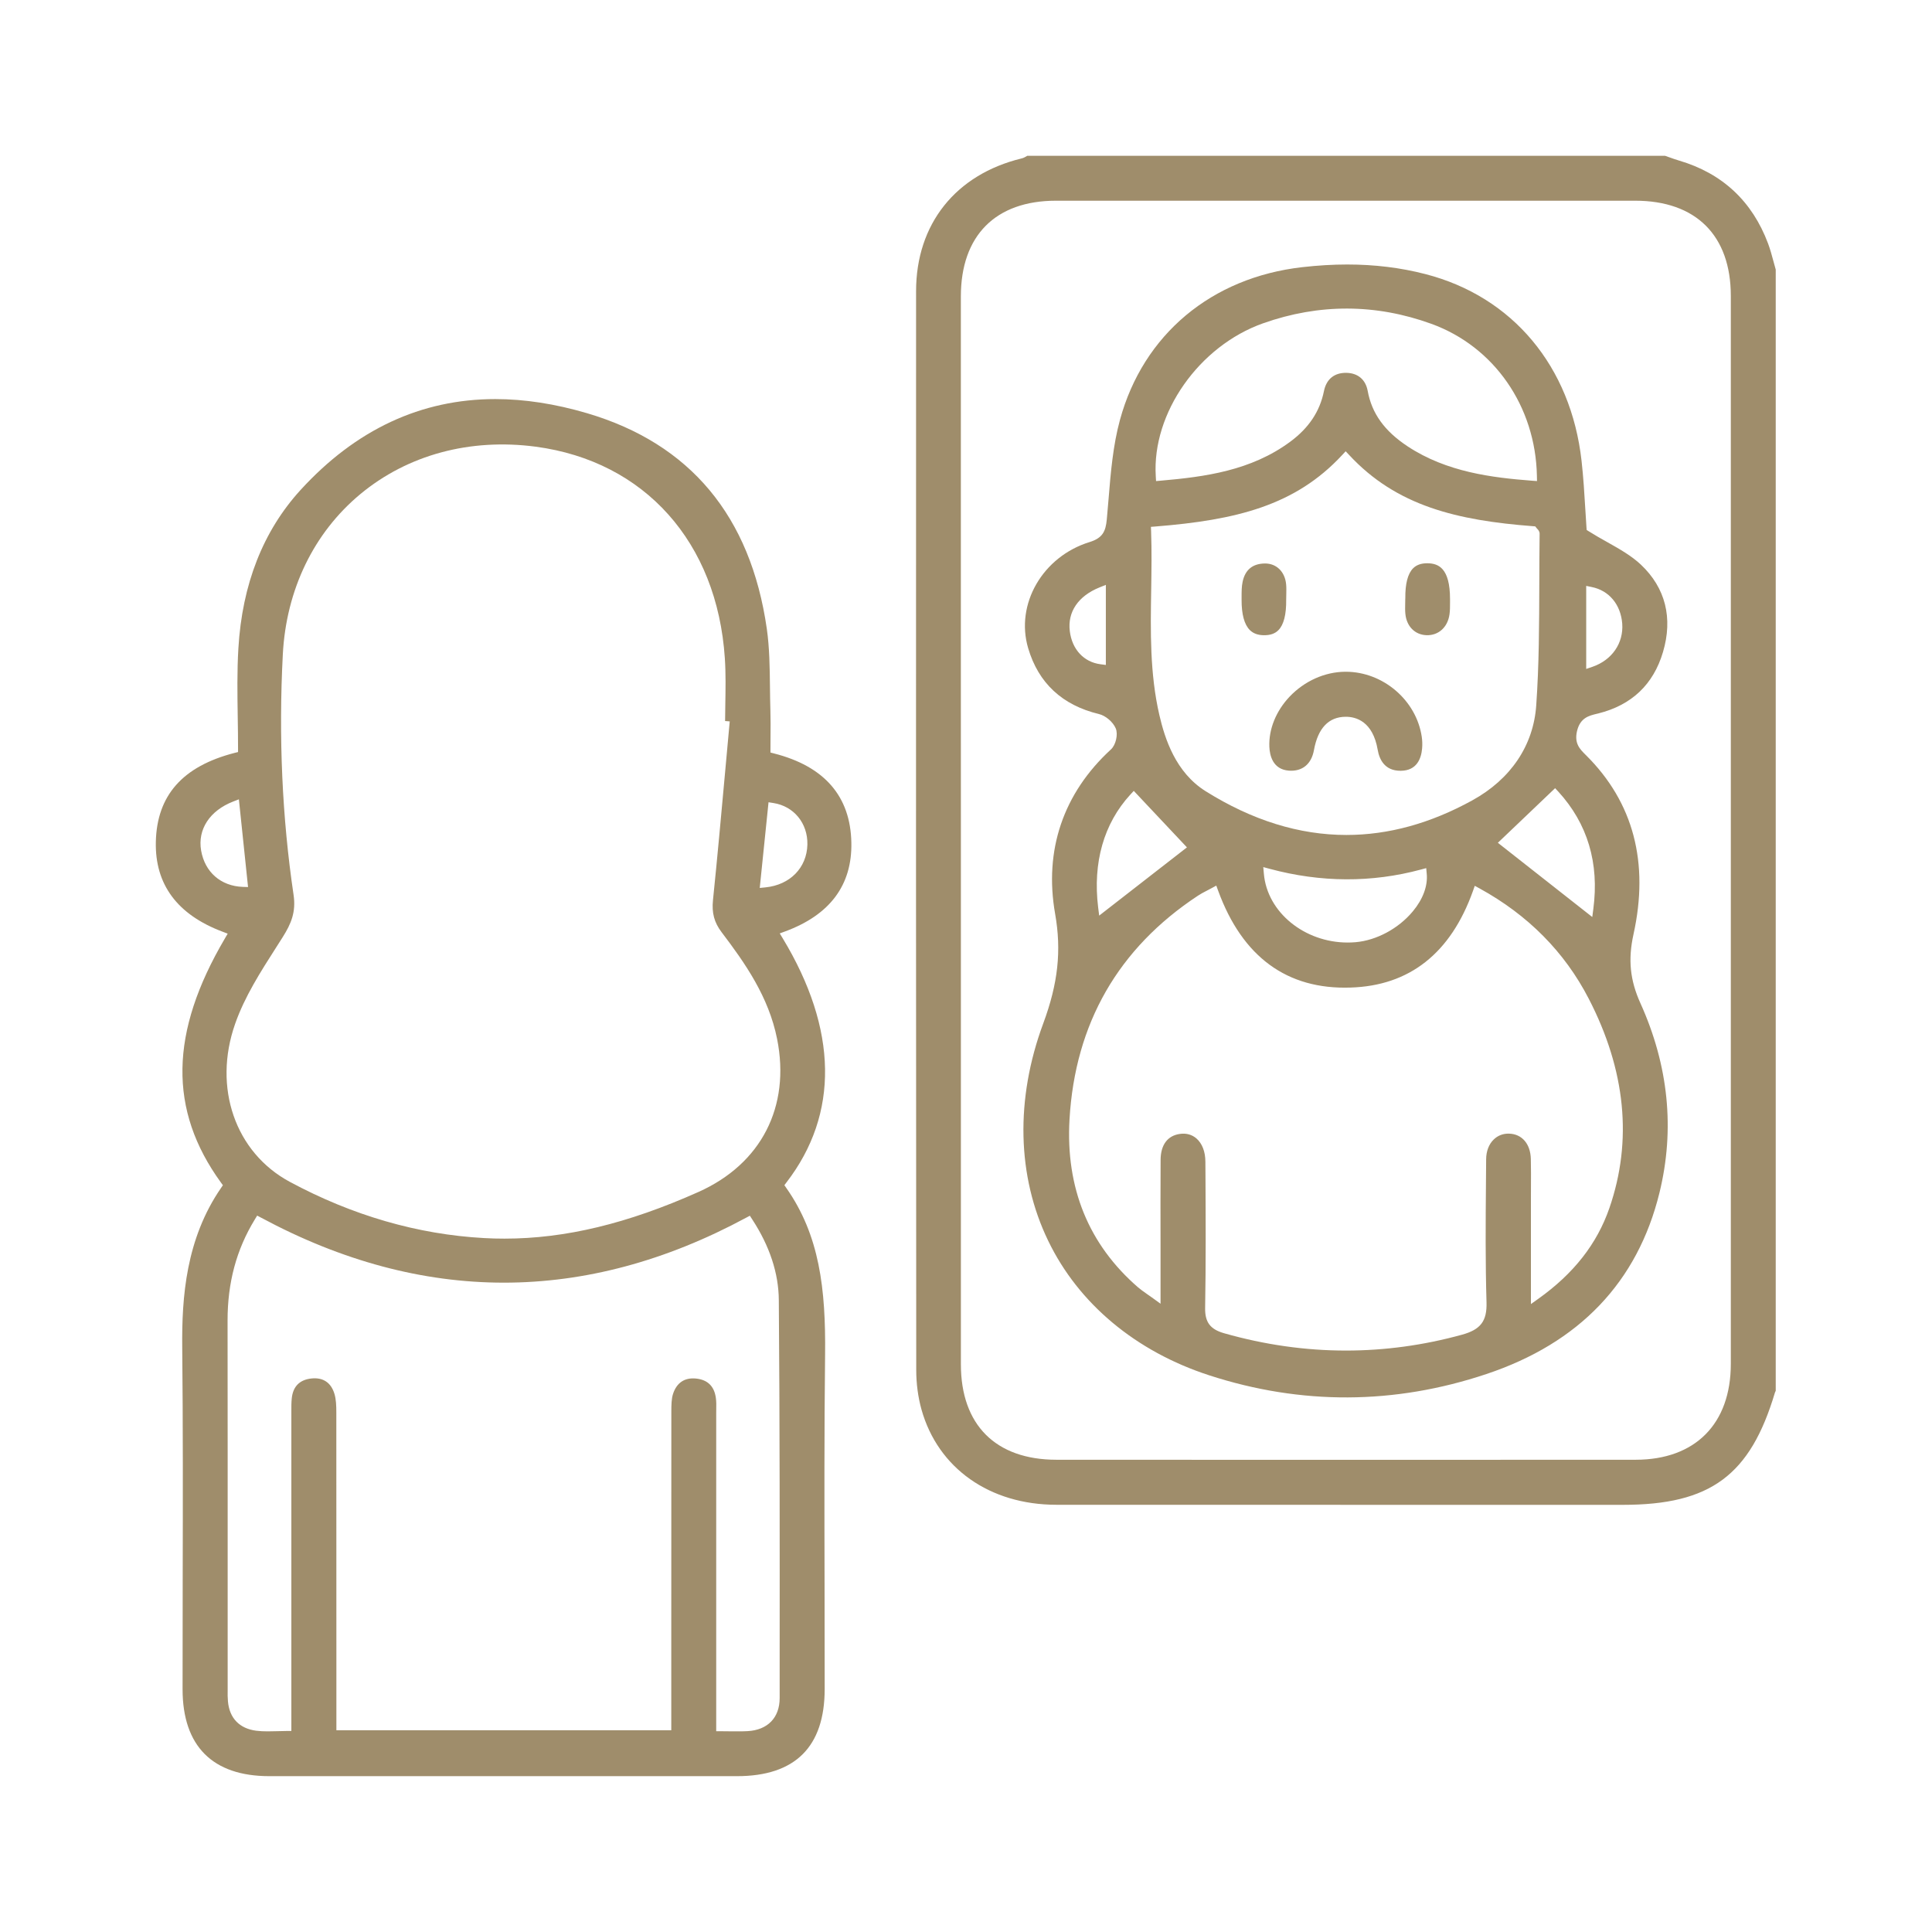 <?xml version="1.0" encoding="UTF-8"?> <svg xmlns="http://www.w3.org/2000/svg" width="62" height="62" viewBox="0 0 62 62" fill="none"> <path d="M29.572 45.235C30.101 47.118 31.76 48.289 33.901 48.29C38.23 48.293 42.558 48.292 46.887 48.292H52.081C54.891 48.292 56.168 47.347 56.961 44.685C56.968 44.664 56.976 44.647 56.985 44.633V8.65C56.961 8.564 56.937 8.478 56.914 8.392C56.862 8.2 56.809 8.002 56.74 7.817C56.231 6.457 55.27 5.561 53.883 5.153C53.772 5.12 53.661 5.081 53.554 5.042C53.515 5.029 53.474 5.014 53.434 5H32.965C32.959 5.003 32.954 5.007 32.949 5.01C32.904 5.037 32.852 5.068 32.788 5.083C30.666 5.598 29.398 7.192 29.398 9.344C29.394 22.682 29.395 33.683 29.403 43.967C29.403 44.404 29.462 44.842 29.572 45.235ZM30.835 21.957C30.835 17.81 30.835 13.661 30.835 9.514C30.835 7.561 31.947 6.442 33.885 6.441C40.081 6.44 46.278 6.44 52.475 6.441C54.425 6.441 55.544 7.556 55.544 9.498C55.545 20.921 55.545 32.344 55.544 43.768C55.544 45.693 54.402 46.844 52.492 46.845C49.394 46.846 46.297 46.848 43.201 46.848C40.101 46.848 37.002 46.848 33.901 46.845C31.954 46.844 30.836 45.727 30.836 43.783C30.836 39.697 30.836 35.611 30.836 31.526V26.623L30.835 21.957Z" fill="#9F8D6B"></path> <path d="M24.839 24.179L24.725 24.15V24.034C24.725 23.903 24.727 23.772 24.727 23.642C24.73 23.356 24.731 23.086 24.723 22.81C24.715 22.556 24.712 22.302 24.709 22.047C24.702 21.429 24.695 20.79 24.608 20.179C24.09 16.564 22.149 14.237 18.838 13.26C17.815 12.959 16.832 12.807 15.896 12.807C13.514 12.807 11.419 13.783 9.643 15.726C8.443 17.042 7.771 18.752 7.65 20.805C7.606 21.534 7.618 22.283 7.629 23.009C7.635 23.345 7.639 23.68 7.639 24.018V24.134L7.526 24.162C5.862 24.591 5.035 25.524 5.001 27.016C4.97 28.382 5.689 29.352 7.141 29.899L7.307 29.962L7.217 30.116C5.442 33.132 5.402 35.621 7.09 37.949L7.153 38.035L7.093 38.123C5.967 39.76 5.832 41.626 5.848 43.233C5.873 45.707 5.869 48.222 5.863 50.654C5.861 51.84 5.859 53.026 5.859 54.212C5.861 56.035 6.823 56.998 8.64 56.999C13.645 57.001 18.647 56.999 23.651 56.999C25.518 56.999 26.465 56.058 26.465 54.199C26.465 53.079 26.464 51.959 26.461 50.838C26.456 48.425 26.45 45.929 26.478 43.475C26.502 41.359 26.299 39.64 25.234 38.124L25.172 38.034L25.238 37.946C26.931 35.747 26.888 33.038 25.117 30.109L25.023 29.954L25.194 29.891C26.633 29.361 27.348 28.404 27.321 27.043C27.294 25.554 26.457 24.591 24.839 24.179ZM6.454 27.294C6.337 26.616 6.731 26.014 7.483 25.722L7.666 25.651L7.96 28.466L7.788 28.461C7.085 28.434 6.574 27.987 6.454 27.294ZM25.02 53.368V54.494C25.02 55.122 24.635 55.519 23.99 55.554C23.815 55.564 23.643 55.561 23.444 55.56C23.347 55.558 23.245 55.557 23.134 55.557H22.984V53.226C22.984 50.602 22.984 47.978 22.984 45.354C22.984 45.313 22.984 45.272 22.985 45.231C22.987 45.103 22.99 44.981 22.973 44.864C22.923 44.487 22.709 44.277 22.336 44.239C21.97 44.202 21.715 44.373 21.598 44.733C21.546 44.895 21.546 45.09 21.544 45.28C21.542 47.854 21.542 50.416 21.542 52.979V55.526H10.795V53.011C10.795 50.452 10.795 47.893 10.793 45.335C10.793 45.116 10.787 44.906 10.731 44.725C10.621 44.366 10.365 44.197 9.993 44.237C9.618 44.278 9.406 44.489 9.364 44.865C9.349 45.004 9.349 45.146 9.35 45.295V45.408C9.35 48.079 9.35 50.748 9.35 53.419V55.549H9.2C9.087 55.549 8.979 55.552 8.875 55.556C8.777 55.558 8.681 55.561 8.586 55.561C8.463 55.561 8.342 55.556 8.222 55.541C7.684 55.471 7.362 55.137 7.315 54.598C7.304 54.479 7.304 54.36 7.306 54.244V50.704C7.306 47.929 7.307 45.154 7.303 42.379C7.302 41.16 7.587 40.097 8.179 39.131L8.253 39.01L8.378 39.076C13.549 41.856 18.787 41.858 23.942 39.079L24.064 39.014L24.139 39.13C24.7 39.988 24.987 40.86 24.993 41.722C25.024 45.608 25.023 49.553 25.02 53.368ZM22.415 38.251C20.142 39.266 18.144 39.749 16.19 39.749C15.97 39.749 15.75 39.744 15.532 39.731C13.403 39.614 11.304 39.005 9.297 37.925C7.549 36.983 6.828 34.901 7.545 32.858C7.85 31.983 8.368 31.177 8.867 30.396C8.935 30.29 9.003 30.183 9.07 30.077C9.347 29.64 9.502 29.261 9.421 28.717C9.054 26.245 8.938 23.648 9.076 20.999C9.185 18.925 10.068 17.099 11.563 15.857C13.084 14.595 15.083 14.056 17.194 14.335C20.69 14.802 23.015 17.403 23.261 21.125C23.294 21.619 23.284 22.119 23.276 22.605C23.273 22.783 23.269 22.961 23.269 23.139L23.418 23.15L23.404 23.302C23.358 23.803 23.313 24.305 23.267 24.806C23.145 26.145 23.02 27.527 22.88 28.888C22.838 29.297 22.921 29.606 23.159 29.918C23.912 30.91 24.669 31.991 24.938 33.341C25.372 35.515 24.429 37.351 22.415 38.251ZM24.564 28.477L24.381 28.495L24.663 25.745L24.82 25.77C25.476 25.872 25.924 26.419 25.91 27.102C25.893 27.847 25.353 28.398 24.564 28.477Z" fill="#9F8D6B"></path> <path d="M38.807 44.136C41.757 45.094 44.75 45.081 47.699 44.095C50.683 43.099 52.551 41.141 53.254 38.277C53.752 36.243 53.547 34.198 52.644 32.197C52.308 31.455 52.242 30.793 52.42 29.985C52.929 27.683 52.419 25.749 50.901 24.24L50.878 24.217C50.7 24.039 50.515 23.857 50.609 23.459C50.71 23.035 50.99 22.968 51.237 22.908L51.292 22.895C52.362 22.627 53.06 21.965 53.367 20.925C53.691 19.834 53.447 18.865 52.66 18.122C52.358 17.836 51.975 17.62 51.57 17.392C51.378 17.285 51.18 17.173 50.982 17.048L50.918 17.008L50.912 16.931C50.899 16.743 50.886 16.542 50.874 16.332C50.846 15.856 50.813 15.315 50.754 14.789C50.414 11.758 48.542 9.518 45.743 8.796C44.946 8.59 44.115 8.488 43.232 8.488C42.77 8.488 42.292 8.517 41.797 8.573C38.878 8.903 36.687 10.737 35.94 13.477C35.717 14.293 35.643 15.173 35.574 16.025C35.556 16.241 35.538 16.457 35.518 16.672C35.482 17.05 35.387 17.265 34.967 17.395C33.46 17.859 32.576 19.387 32.995 20.802C33.326 21.922 34.09 22.631 35.264 22.914C35.481 22.965 35.718 23.169 35.806 23.376C35.885 23.566 35.809 23.904 35.653 24.048C34.12 25.457 33.501 27.283 33.86 29.325C34.069 30.509 33.954 31.561 33.479 32.843C32.578 35.273 32.636 37.751 33.639 39.821C34.613 41.838 36.45 43.371 38.807 44.136ZM50.903 18.802L51.083 18.839C51.637 18.951 52.011 19.401 52.059 20.011C52.106 20.639 51.731 21.183 51.102 21.399L50.903 21.467V18.802ZM35.488 21.339L35.319 21.317C34.782 21.249 34.403 20.841 34.331 20.254C34.254 19.639 34.601 19.127 35.282 18.852L35.488 18.769V21.339ZM50.009 25.405C50.947 26.432 51.325 27.697 51.132 29.166L51.098 29.428L48.068 27.046L49.905 25.294L50.009 25.405ZM40.537 10.374C42.334 9.739 44.149 9.745 45.934 10.392C47.948 11.122 49.278 13.038 49.321 15.273L49.324 15.438L49.159 15.426C47.888 15.328 46.427 15.153 45.171 14.323C44.429 13.833 44.022 13.267 43.89 12.541C43.824 12.182 43.576 11.972 43.209 11.965C42.82 11.958 42.565 12.166 42.487 12.551C42.356 13.201 42.003 13.732 41.408 14.173C40.151 15.105 38.666 15.302 37.252 15.425L37.099 15.438L37.09 15.285C36.964 13.257 38.479 11.101 40.537 10.374ZM36.94 17.05L36.934 16.907L37.078 16.896C39.66 16.689 41.563 16.232 43.074 14.6L43.184 14.482L43.295 14.6C44.815 16.239 46.756 16.7 49.203 16.887L49.269 16.893L49.31 16.946C49.317 16.956 49.325 16.962 49.332 16.971C49.361 17.001 49.41 17.052 49.408 17.13C49.402 17.663 49.399 18.196 49.398 18.73C49.394 20.012 49.391 21.339 49.299 22.641C49.209 23.925 48.481 25.006 47.247 25.685C45.903 26.425 44.554 26.795 43.209 26.795C41.694 26.795 40.184 26.326 38.689 25.39C37.727 24.787 37.382 23.709 37.206 22.95C36.898 21.619 36.921 20.253 36.943 18.932C36.952 18.313 36.963 17.677 36.94 17.05ZM45.338 29.248C44.879 29.799 44.176 30.177 43.504 30.236C43.418 30.243 43.332 30.247 43.247 30.247C41.869 30.247 40.667 29.282 40.559 28.041L40.54 27.826L40.747 27.882C42.388 28.323 44.02 28.33 45.597 27.905L45.769 27.859L45.785 28.036C45.824 28.427 45.664 28.858 45.338 29.248ZM36.275 25.498L36.384 25.38L38.09 27.193L35.274 29.383L35.241 29.121C35.065 27.68 35.422 26.427 36.275 25.498ZM34.322 35.919C34.501 32.845 35.886 30.431 38.441 28.745C38.531 28.685 38.625 28.636 38.726 28.584C38.775 28.558 38.826 28.532 38.879 28.503L39.032 28.42L39.092 28.584C39.87 30.71 41.304 31.761 43.34 31.692C45.233 31.634 46.555 30.591 47.269 28.592L47.327 28.427L47.482 28.511C49.033 29.363 50.211 30.551 50.983 32.047C52.172 34.346 52.394 36.608 51.647 38.769C51.249 39.917 50.503 40.87 49.366 41.68L49.129 41.849V38.466C49.129 38.338 49.129 38.21 49.13 38.081C49.132 37.789 49.133 37.488 49.126 37.193C49.115 36.709 48.842 36.391 48.429 36.38C48.236 36.374 48.066 36.44 47.935 36.568C47.779 36.718 47.693 36.945 47.692 37.204L47.686 37.964C47.675 39.22 47.666 40.519 47.704 41.793C47.722 42.395 47.516 42.668 46.914 42.833C45.682 43.172 44.438 43.341 43.193 43.341C41.888 43.341 40.582 43.155 39.282 42.785C38.837 42.658 38.666 42.431 38.674 41.972C38.699 40.557 38.692 39.117 38.685 37.724L38.682 37.278C38.681 36.958 38.579 36.695 38.396 36.535C38.255 36.413 38.077 36.361 37.877 36.387C37.472 36.438 37.248 36.735 37.245 37.22C37.24 38.142 37.241 39.061 37.243 39.982V41.838L37.004 41.665C36.93 41.612 36.866 41.567 36.807 41.526C36.696 41.448 36.607 41.385 36.522 41.313C34.937 39.939 34.194 38.124 34.322 35.919Z" fill="#9F8D6B"></path> <path d="M43.186 21.557C43.179 21.557 43.173 21.557 43.167 21.557C42.513 21.563 41.865 21.853 41.387 22.354C40.951 22.813 40.712 23.399 40.735 23.964C40.746 24.235 40.841 24.693 41.364 24.731C41.791 24.761 42.085 24.523 42.166 24.072C42.295 23.367 42.636 23.006 43.182 23.002C43.184 23.002 43.187 23.002 43.19 23.002C43.508 23.002 44.055 23.143 44.212 24.063C44.265 24.37 44.434 24.735 44.942 24.735C44.948 24.735 44.952 24.735 44.957 24.735C45.469 24.729 45.609 24.341 45.637 24.019C45.648 23.895 45.644 23.767 45.626 23.646C45.453 22.471 44.383 21.557 43.186 21.557Z" fill="#9F8D6B"></path> <path d="M40.601 18.083C40.6 18.083 40.598 18.083 40.597 18.083C40.201 18.085 39.958 18.282 39.877 18.67C39.844 18.822 39.844 18.988 39.844 19.161V19.247C39.842 19.713 39.931 20.041 40.106 20.217C40.219 20.33 40.37 20.385 40.571 20.385C40.77 20.385 40.919 20.332 41.027 20.221C41.197 20.049 41.281 19.72 41.275 19.244V19.243C41.275 19.188 41.277 19.134 41.278 19.079C41.281 18.964 41.283 18.855 41.273 18.749C41.236 18.35 40.965 18.083 40.601 18.083Z" fill="#9F8D6B"></path> <path d="M45.097 19.206C45.097 19.26 45.096 19.315 45.094 19.37C45.092 19.484 45.089 19.593 45.1 19.7C45.139 20.1 45.404 20.369 45.774 20.384C46.16 20.398 46.458 20.132 46.516 19.716C46.534 19.591 46.533 19.461 46.533 19.323V19.228C46.534 18.218 46.149 18.081 45.815 18.076C45.809 18.076 45.804 18.076 45.798 18.076C45.605 18.076 45.459 18.128 45.349 18.236C45.178 18.407 45.093 18.732 45.098 19.202V19.206H45.097Z" fill="#9F8D6B"></path> </svg> 